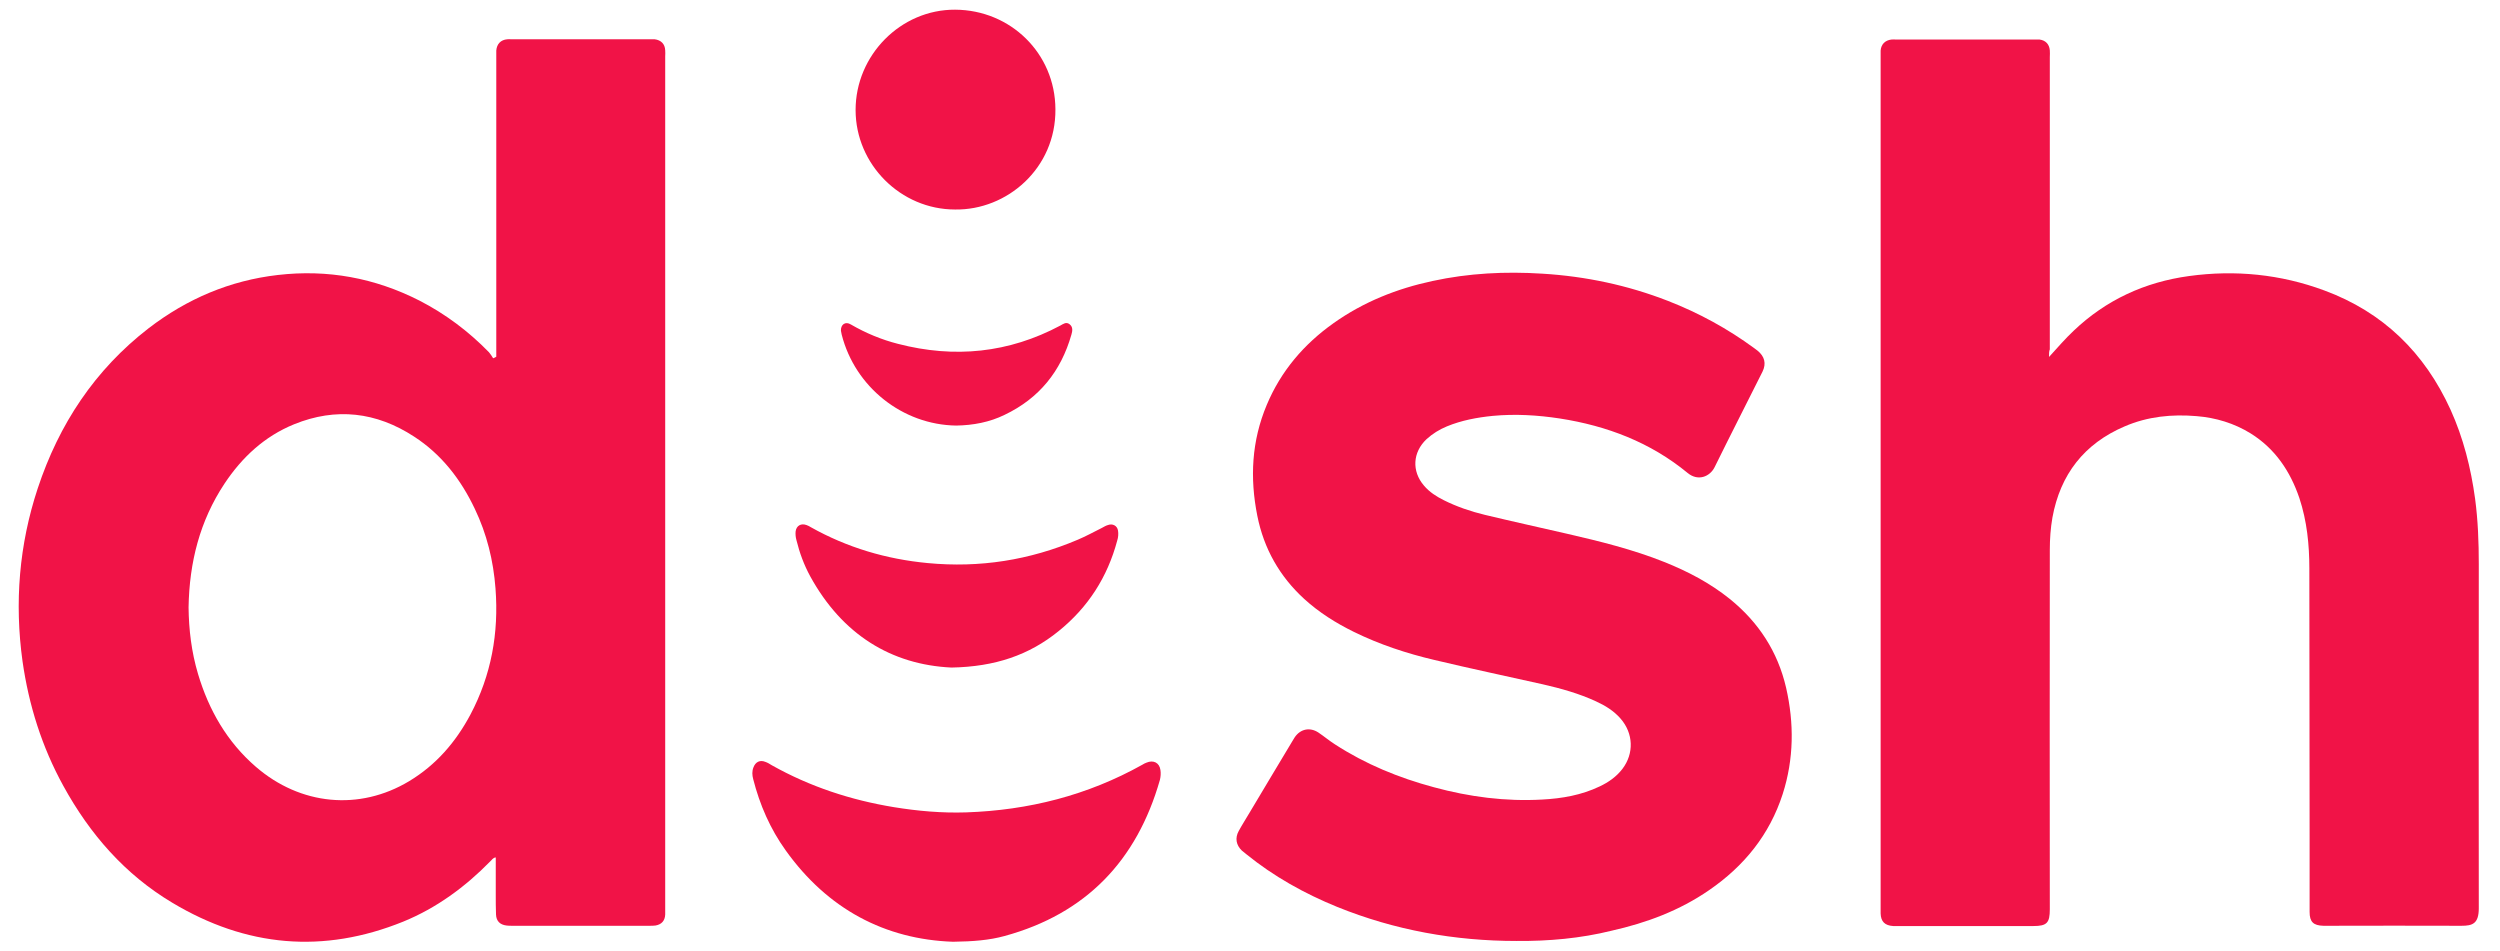 <?xml version="1.0" encoding="utf-8"?>
<!-- Generator: Adobe Illustrator 27.5.0, SVG Export Plug-In . SVG Version: 6.00 Build 0)  -->
<svg version="1.1" id="Layer_1" xmlns="http://www.w3.org/2000/svg" xmlns:xlink="http://www.w3.org/1999/xlink" x="0px" y="0px"
	 viewBox="0 0 954.6 363.3" style="enable-background:new 0 0 954.6 363.3;" xml:space="preserve">
<style type="text/css">
	.st0{fill:#F11347;}
</style>
<g>
	<path class="st0" d="M189.5,136.2c0-1,0-2,0-3c0-37,0-74.1,0-111.1c0-0.9,0-1.9,0-2.8c0.2-2.5,1.7-4.1,4.2-4.3c0.5-0.1,1,0,1.5,0
		c17.7,0,35.3,0,53,0c0.6,0,1.2,0,1.8,0c2.4,0.3,3.9,1.8,4,4.2c0.1,0.8,0,1.5,0,2.3c0,108.2,0,216.4,0,324.6c0,1,0,2.1,0,3.1
		c-0.1,2.4-1.4,3.8-3.7,4.2c-0.8,0.1-1.5,0.1-2.3,0.1c-17.5,0-35,0-52.5,0c-0.7,0-1.4,0-2.1-0.1c-2.5-0.3-3.9-1.7-4-4.2
		s-0.1-5-0.1-7.5c0-4.7,0-9.4,0-14.3c-1.1,0.1-1.5,1-2.1,1.5c-9.6,9.8-20.5,17.8-33.2,23c-30.6,12.4-60,9.7-88.2-7.2
		c-18.1-10.8-31.5-26.2-41.6-44.6C16,285.2,11,269.3,8.6,252.5c-3.1-22.4-1.3-44.5,5.8-66c8.1-24.5,21.8-45.3,42.4-61.2
		c14.6-11.2,31-18.2,49.3-20.3c19-2.2,37,1.1,54.1,9.8c9.9,5.1,18.7,11.7,26.5,19.7c0.6,0.7,1.1,1.5,1.6,2.3
		C188.9,136.6,189.2,136.4,189.5,136.2z M72,231.9c0.1,8.5,1.1,17,3.6,25.4c4.1,13.8,11.1,26,22.1,35.5c17,14.7,39.5,16.9,58.5,5.5
		c10.3-6.2,17.8-14.9,23.4-25.4c8-15.1,10.9-31.2,9.6-48.2c-0.8-10.6-3.3-20.8-7.9-30.4c-5.3-11.2-12.7-20.8-23.2-27.6
		c-14.4-9.4-29.8-11.2-45.8-4.7c-11.3,4.6-19.9,12.6-26.6,22.7C76.3,198.9,72.3,214.7,72,231.9z"/>
	<path class="st0" d="M782.4,136.3c3.3-3.6,6.2-7,9.4-10c12.4-11.8,27.2-18.6,44.1-20.9c17.6-2.4,34.9-0.7,51.6,5.5
		c22.5,8.3,38.3,23.8,48.2,45.5c4.9,10.8,7.8,22.3,9.4,34.1c1.1,8.3,1.4,16.6,1.4,24.9c0,43.8-0.1,87.6,0,131.4
		c0,5.9-2.4,6.7-6.6,6.7c-17.1-0.1-34.3,0-51.4,0c-0.4,0-0.9,0-1.3,0c-3.9-0.1-5.3-1.5-5.3-5.3c0-9.8,0-19.5,0-29.3
		c0-33.9-0.1-67.9-0.1-101.8c0-9.1-0.9-18.1-3.8-26.9c-3.5-10.3-9.3-18.9-18.6-24.7c-6.3-3.9-13.3-6-20.6-6.6
		c-9.4-0.8-18.7,0.1-27.5,3.9c-15.5,6.6-24.6,18.4-27.6,34.8c-0.7,4-1,8.2-1,12.3c-0.1,45.8,0,91.6,0,137.3c0,5.2-1.1,6.4-6.3,6.4
		c-17.3,0-34.6,0-52,0c-0.5,0-1,0-1.5,0c-3.2-0.2-4.7-1.7-4.8-4.8c0-0.9,0-1.7,0-2.6c0-108,0-216.1,0-324.1c0-0.9,0-1.9,0-2.8
		c0.2-2.4,1.7-3.9,4.1-4.2c0.6-0.1,1.2,0,1.8,0c17.6,0,35.1,0,52.7,0c0.7,0,1.4,0,2.1,0c2.3,0.3,3.7,1.8,3.9,4.1
		c0.1,0.9,0,1.7,0,2.6c0,37.2,0,74.4,0,111.6C782.4,134.1,782.4,135,782.4,136.3z"/>
	<path class="st0" d="M579.1,359.3c-23.6,0-46.5-4.1-68.5-13c-12.5-5.1-24.2-11.6-34.8-20.2c-0.5-0.4-1.1-0.9-1.6-1.3
		c-2.2-2.1-2.7-4.8-1.2-7.5c1.3-2.4,2.8-4.7,4.2-7.1c5.4-9.1,10.9-18.2,16.4-27.4c0.3-0.4,0.5-0.9,0.8-1.3c2.2-3.2,5.8-3.9,9-1.8
		c2.1,1.4,4.1,3.1,6.3,4.5c11.7,7.6,24.4,12.8,37.8,16.4c13.6,3.7,27.4,5.5,41.4,4.7c7.6-0.4,15-1.7,21.9-5c3.4-1.6,6.4-3.7,8.7-6.7
		c4.5-5.9,4.2-13.6-0.7-19.2c-2.6-3-5.9-5-9.4-6.6c-6.5-3-13.3-4.9-20.3-6.5c-13.8-3.1-27.6-6-41.4-9.3
		c-10.6-2.5-20.9-5.9-30.7-10.7c-6.9-3.4-13.3-7.4-19-12.6c-9.4-8.6-15.4-19.2-17.9-31.7c-2.9-14.5-2.2-28.6,3.6-42.4
		c5.4-12.9,14.2-23.2,25.5-31.2c11.4-8.1,24.2-13.2,37.8-16.1c13.8-3,27.8-3.7,41.9-2.8c16.5,1,32.6,4.4,48,10.4
		c11.8,4.6,22.8,10.6,33,18.1c0.4,0.3,0.8,0.6,1.2,0.9c2.7,2.2,3.4,4.9,1.9,8c-6.1,12.2-12.3,24.3-18.3,36.5
		c-1.8,3.6-6.3,5.5-10.3,2.2c-14.2-11.7-30.8-18-48.8-20.8c-8.5-1.3-17-1.8-25.6-1c-6,0.6-11.9,1.7-17.5,4c-2.9,1.2-5.5,2.8-7.8,4.9
		c-5.3,5-5.7,12.2-1,17.7c2.1,2.5,4.8,4.2,7.6,5.6c5,2.5,10.3,4.3,15.7,5.6c10.4,2.5,20.9,4.8,31.3,7.2c12.6,2.9,25.2,6,37.2,10.8
		c9,3.6,17.4,8,25,14.1c11,8.9,18.3,20.1,21.5,33.9c3.1,13.6,3,27.2-1.3,40.6c-5,15.5-14.7,27.5-28.1,36.7
		c-11.3,7.8-23.9,12.5-37.3,15.5C603.6,358.3,591.4,359.4,579.1,359.3z"/>
	<path class="st0" d="M363.9,359.6c-26-0.9-47.9-12.5-63.9-34.9c-5.9-8.2-9.9-17.4-12.4-27.2c-0.4-1.5-0.5-3,0.1-4.5
		c0.8-2.1,2.5-2.9,4.5-2.1c0.9,0.3,1.7,0.8,2.5,1.3c14.6,8.2,30.2,13.3,46.6,16c9.2,1.5,18.4,2.3,27.6,2
		c23.8-0.8,46.4-6.5,67.3-18.2c0.5-0.3,1-0.6,1.6-0.8c2.6-1.1,4.9,0,5.3,2.8c0.2,1.2,0.1,2.6-0.2,3.8c-8.8,30.8-28.2,51.1-59.3,59.6
		C377.8,359,371.6,359.5,363.9,359.6z"/>
	<path class="st0" d="M364.7,80c-20.8,0-38-17.2-38-38c0-20.9,17.2-38.4,38-38.3c21.2,0.1,38.2,16.7,38.3,38
		C403.2,64.3,384.5,80.3,364.7,80z"/>
	<path class="st0" d="M363.3,254.9c-23-1.1-41.7-12.6-53.9-34.8c-2.4-4.4-4.1-9-5.3-13.9c-0.3-1.1-0.4-2.2-0.3-3.3
		c0.3-2.2,2.1-3.2,4.2-2.4c0.6,0.2,1.1,0.5,1.6,0.8c13.9,7.8,28.8,12.2,44.6,13.7c19.9,1.9,38.9-1.1,57.3-8.9c3.1-1.3,6.2-3,9.2-4.5
		c0.8-0.4,1.5-0.9,2.3-1.1c1.8-0.7,3.6,0.2,3.9,2.1c0.2,1.2,0.1,2.6-0.3,3.8c-3.7,13.9-11.1,25.5-22.4,34.6
		C393,250.1,380,254.6,363.3,254.9z"/>
	<path class="st0" d="M365.1,162.5c-20.5-0.3-38.6-14.7-43.7-34.7c-0.1-0.5-0.2-1-0.3-1.5c-0.1-2.4,1.7-3.7,3.8-2.4
		c5.7,3.3,11.7,5.8,18,7.4c21.6,5.6,42.3,3.5,62-7c1.1-0.6,2.2-1.5,3.5-0.5c1.4,1.1,1.1,2.6,0.7,4c-4,14-12.3,24.3-25.5,30.6
		C377.9,161.2,371.6,162.4,365.1,162.5z"/>
</g>
</svg>
